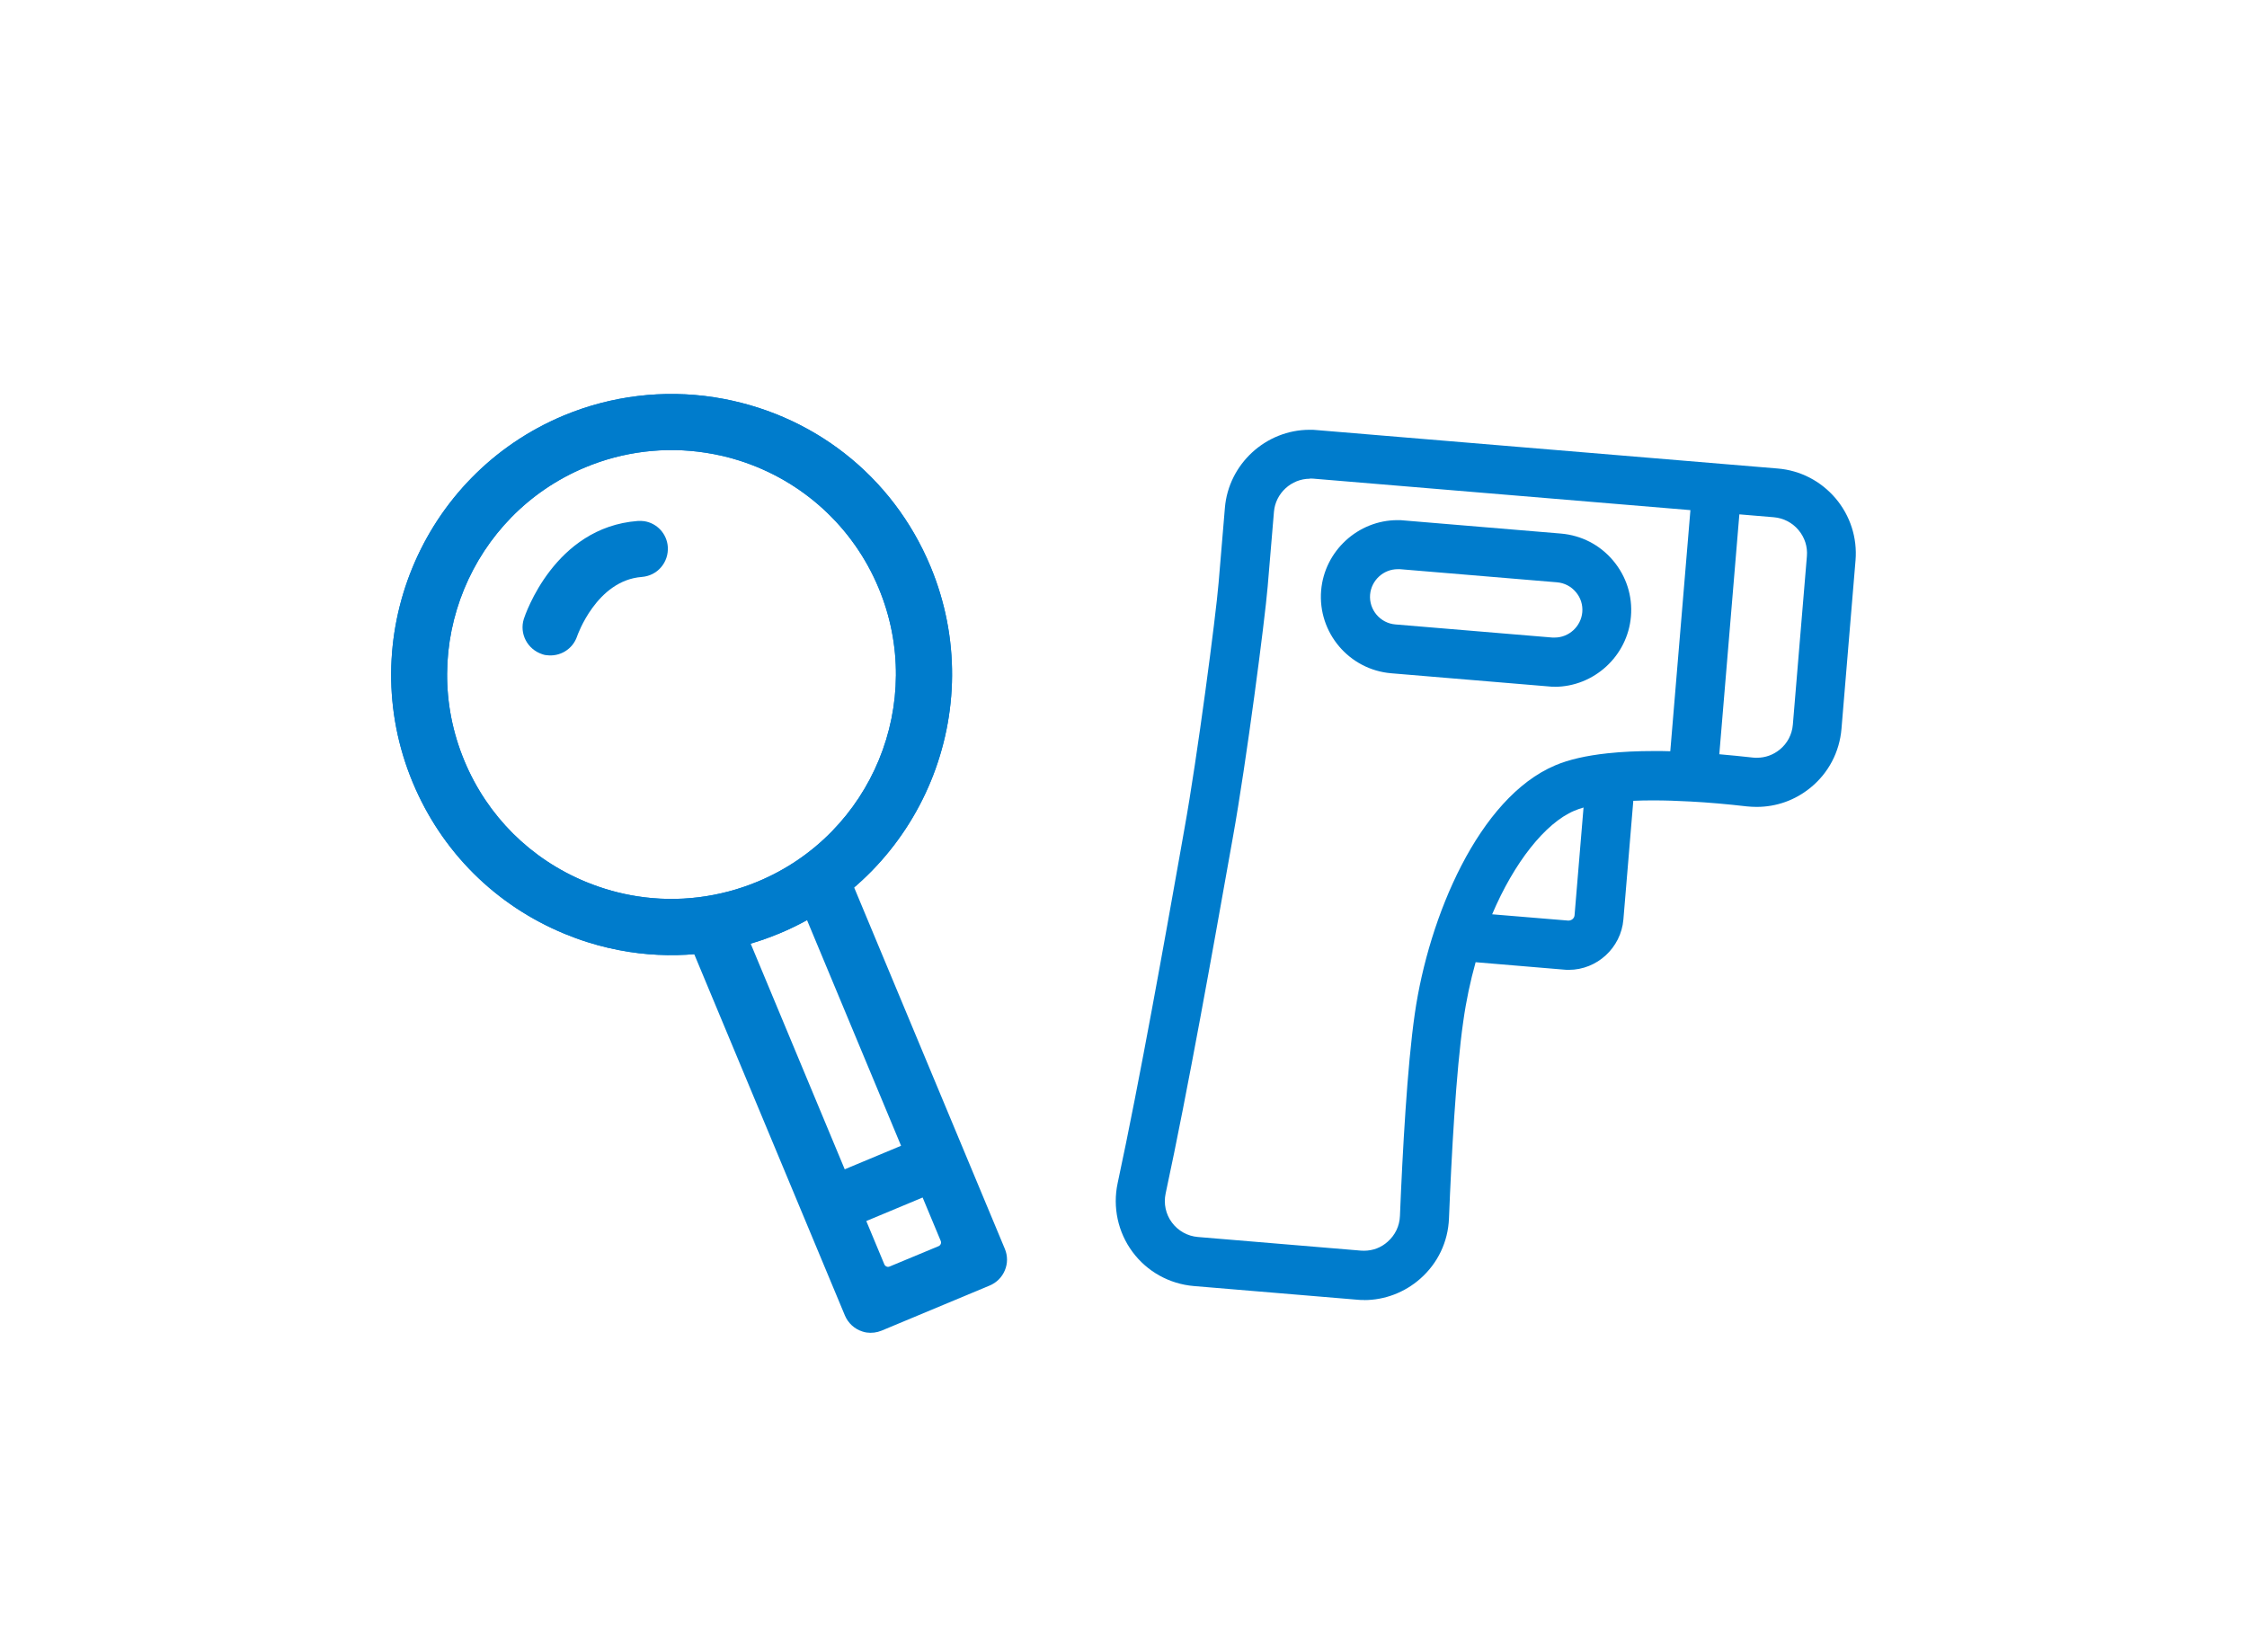 <?xml version="1.0" encoding="UTF-8"?><svg id="b" xmlns="http://www.w3.org/2000/svg" width="217.6" height="160" viewBox="0 0 217.6 160"><g id="c"><rect x="0" width="217.6" height="160" fill="#fff" stroke-width="0"/><path d="M132.09,125.89c-.23,0-.47,0-.7-.03l-15.78-1.32c-2.36-.2-4.53-1.4-5.94-3.31-1.41-1.9-1.93-4.33-1.44-6.64,2.14-9.93,4.72-24.46,5.96-31.44l.52-2.94c1.23-6.8,3.04-20.59,3.3-23.77l.61-7.26c.35-4.24,3.96-7.56,8.21-7.56.23,0,.46,0,.69.03l44.63,3.72c2.19.18,4.18,1.21,5.61,2.89,1.42,1.68,2.11,3.82,1.93,6.01l-1.36,16.31c-.19,2.24-1.25,4.27-2.99,5.69-1.49,1.22-3.3,1.87-5.23,1.87-.31,0-.63-.02-.95-.05-1.9-.22-3.73-.38-5.42-.47-1.28-.07-2.49-.11-3.61-.11-.68,0-1.34.01-1.96.04l-.96,11.5c-.23,2.73-2.55,4.87-5.29,4.87-.15,0-.3,0-.44-.02l-8.58-.72c-.51,1.83-.92,3.75-1.19,5.69-.71,4.89-1.15,13.1-1.39,19.12-.09,2.27-1.08,4.34-2.78,5.84-1.51,1.33-3.44,2.07-5.44,2.07ZM126.85,46.36c-1.8,0-3.33,1.41-3.48,3.2l-.61,7.26c-.27,3.23-2.07,17.05-3.36,24.22l-.52,2.91c-1.25,7.02-3.84,21.63-6,31.63-.21.98.01,2.01.61,2.81.6.81,1.52,1.32,2.52,1.4l15.78,1.32c.1,0,.2.01.3.01.86,0,1.66-.3,2.3-.88.72-.64,1.14-1.51,1.18-2.48.25-6.13.7-14.51,1.44-19.6,1.35-9.38,6.18-20.9,13.59-24.04,1.31-.56,3.02-.95,5.07-1.17,1.4-.15,2.88-.22,4.52-.22.52,0,1.04,0,1.56.02l1.95-23.35-36.55-3.05c-.1,0-.2-.01-.29-.01ZM151.88,89.15c.31,0,.57-.21.6-.51l.87-10.44c-.33.1-.64.2-.91.32-2.8,1.19-5.81,5-7.94,10.02,1.78.15,7.31.61,7.37.61ZM166.49,73.04c1.05.09,2.13.2,3.23.32.14.02.28.02.42.02.81,0,1.57-.27,2.21-.79.74-.6,1.19-1.46,1.27-2.41l1.36-16.31c.08-.93-.21-1.83-.82-2.55-.6-.71-1.45-1.15-2.38-1.23l-3.34-.28-1.94,23.22Z" fill="#007ccc" stroke-width="0"/><path d="M132.09,125.49c-.22,0-.45,0-.67-.03l-15.78-1.32c-2.25-.19-4.31-1.34-5.65-3.15-1.34-1.81-1.84-4.12-1.37-6.32,2.14-9.94,4.72-24.48,5.97-31.47l.52-2.93c1.23-6.81,3.04-20.62,3.31-23.81l.61-7.26c.34-4.03,3.77-7.2,7.81-7.2.22,0,.44,0,.66.03l44.63,3.72c2.09.17,3.98,1.15,5.34,2.75,1.36,1.6,2.01,3.63,1.83,5.72l-1.36,16.31c-.18,2.14-1.19,4.06-2.84,5.42-1.42,1.16-3.14,1.78-4.97,1.78h0c-.3,0-.6-.02-.9-.05-1.91-.22-3.74-.38-5.45-.48-1.29-.07-2.51-.11-3.63-.11-.82,0-1.6.02-2.33.06l-.99,11.85c-.21,2.53-2.36,4.5-4.89,4.5-.14,0-.27,0-.41-.02l-8.91-.74c-.56,1.95-1,3.98-1.3,6.05-.71,4.91-1.15,13.13-1.4,19.16-.09,2.16-1.03,4.13-2.64,5.56-1.44,1.27-3.27,1.97-5.18,1.97ZM126.85,45.96c-2.01,0-3.71,1.57-3.88,3.57l-.61,7.26c-.27,3.22-2.07,17.02-3.36,24.18l-.52,2.91c-1.25,7.05-3.84,21.62-6,31.61-.24,1.09.01,2.24.68,3.13.67.9,1.69,1.47,2.81,1.56l15.78,1.32c.11,0,.22.01.33.01.96,0,1.85-.34,2.57-.98.8-.71,1.27-1.69,1.31-2.76.25-6.12.7-14.49,1.43-19.56,1.34-9.27,6.08-20.65,13.35-23.73,1.27-.54,2.94-.92,4.96-1.14,1.39-.15,2.87-.22,4.48-.22.64,0,1.28.01,1.93.03l2.01-24.12-36.95-3.08c-.11,0-.22-.01-.33-.01ZM151.85,89.55c.57,0,.99-.39,1.03-.88l.92-11c-.57.14-1.08.3-1.51.48-3,1.27-6.18,5.37-8.36,10.74,0,0,7.92.66,7.92.66ZM166.06,73.41c1.17.09,2.38.21,3.61.35.16.02.31.03.46.03.9,0,1.75-.31,2.46-.88.82-.67,1.32-1.63,1.41-2.69l1.36-16.31c.18-2.14-1.42-4.03-3.56-4.21l-3.74-.31-2,24.02Z" fill="#007ccc" stroke-width="0"/><path d="M150.55,66.5c-.21,0-.41,0-.62-.03l-15.2-1.27c-4.08-.34-7.13-3.94-6.79-8.02.32-3.82,3.57-6.81,7.4-6.81.21,0,.41,0,.62.03l15.2,1.27c1.98.17,3.77,1.09,5.05,2.61,1.28,1.52,1.9,3.44,1.73,5.42-.32,3.82-3.57,6.81-7.4,6.81ZM135.35,55.12c-1.38,0-2.55,1.08-2.67,2.46-.12,1.47.98,2.77,2.45,2.89l15.2,1.27c.08,0,.15,0,.23,0,1.38,0,2.55-1.08,2.67-2.46.06-.71-.16-1.41-.63-1.95-.46-.55-1.11-.88-1.82-.94l-15.2-1.27c-.08,0-.15,0-.23,0Z" fill="#007ccc" stroke-width="0"/><path d="M150.55,66.1c-.19,0-.39,0-.59-.02l-15.2-1.27c-3.86-.32-6.75-3.73-6.42-7.59.3-3.62,3.38-6.45,7-6.45.2,0,.39,0,.59.02l15.2,1.27c1.87.16,3.57,1.03,4.78,2.47,1.21,1.44,1.8,3.26,1.64,5.12-.3,3.62-3.38,6.45-7,6.45h0ZM135.35,54.72c-1.59,0-2.93,1.24-3.07,2.82-.14,1.69,1.12,3.18,2.81,3.33l15.2,1.27c.09,0,.17.01.26.01,1.59,0,2.93-1.24,3.07-2.82.07-.82-.19-1.62-.72-2.24-.53-.63-1.28-1.01-2.09-1.08l-15.2-1.27c-.09,0-.17-.01-.26-.01Z" fill="#007ccc" stroke-width="0"/><path d="M60.92,92.18c-1.36-.21-2.73-.53-4.05-.95-.73-.23-1.46-.5-2.17-.79-6.71-2.76-11.94-7.97-14.73-14.67-5.76-13.83.8-29.76,14.62-35.53,4.61-1.92,9.65-2.53,14.57-1.77,9.45,1.47,17.29,7.59,20.95,16.39,5.76,13.83-.8,29.76-14.62,35.53-4.63,1.93-9.67,2.55-14.57,1.79ZM68.33,43.84c-3.94-.61-7.97-.12-11.66,1.42-11.06,4.61-16.31,17.36-11.7,28.42,2.23,5.36,6.42,9.52,11.79,11.73,1.61.66,3.28,1.13,4.98,1.39h0c3.92.61,7.95.11,11.65-1.43,11.06-4.61,16.31-17.36,11.7-28.42-2.46-5.91-7.38-10.41-13.5-12.35-1.06-.34-2.16-.59-3.26-.76Z" fill="#007ccc" stroke-width="0"/><path d="M83.92,129.04c-.14-.02-.27-.05-.41-.1-.76-.24-1.38-.81-1.69-1.55l-15.15-36.33c-.28-.67-.28-1.41,0-2.08s.8-1.19,1.47-1.47c.46-.19.97-.25,1.46-.18.94.15,1.73.76,2.09,1.64l13.95,33.47c.05.13.17.21.3.24.07.01.14,0,.21-.03l4.74-1.97c.1-.04.17-.12.21-.21s.04-.2,0-.3l-13.95-33.47c-.58-1.38.08-2.98,1.46-3.55.46-.19.97-.25,1.46-.18.94.15,1.73.76,2.09,1.64l15.15,36.33c.28.67.28,1.41,0,2.08-.28.67-.8,1.19-1.47,1.47l-10.47,4.37c-.46.19-.97.25-1.46.18Z" fill="#007ccc" stroke-width="0"/><path d="M81.94,118.64c-.14-.02-.27-.05-.41-.1-.76-.24-1.38-.81-1.69-1.55-.28-.67-.28-1.41,0-2.08.28-.67.8-1.19,1.47-1.47l6.47-2.7c.46-.19.97-.25,1.46-.18.94.15,1.73.76,2.09,1.64.58,1.38-.08,2.98-1.46,3.55l-6.47,2.7c-.46.19-.97.25-1.46.18Z" fill="#007ccc" stroke-width="0"/><path d="M60.92,92.18c-1.36-.21-2.73-.53-4.05-.95-.73-.23-1.46-.5-2.17-.79-6.71-2.76-11.94-7.97-14.73-14.67-5.76-13.83.8-29.76,14.62-35.53,4.61-1.92,9.65-2.53,14.57-1.77,9.45,1.47,17.29,7.59,20.95,16.39,5.76,13.83-.8,29.76-14.62,35.53-4.63,1.93-9.67,2.55-14.57,1.79ZM68.33,43.84c-3.94-.61-7.97-.12-11.66,1.42-11.06,4.61-16.31,17.36-11.7,28.42,2.23,5.36,6.42,9.52,11.79,11.73,1.61.66,3.28,1.13,4.98,1.39h0c3.92.61,7.95.11,11.65-1.43,11.06-4.61,16.31-17.36,11.7-28.42-2.46-5.91-7.38-10.41-13.5-12.35-1.06-.34-2.16-.59-3.26-.76Z" fill="#007ccc" stroke-width="0"/><path d="M52.9,63.45c-.14-.02-.27-.05-.4-.1-1.44-.48-2.22-2-1.77-3.42.12-.36,2.95-8.87,11.03-9.48.21-.02.42,0,.62.02,1.25.19,2.2,1.22,2.29,2.48.05.72-.18,1.43-.65,1.98s-1.13.88-1.86.94c-4.39.33-6.25,5.68-6.27,5.74-.42,1.26-1.68,2.03-3,1.83Z" fill="#007ccc" stroke-width="0"/></g></svg>